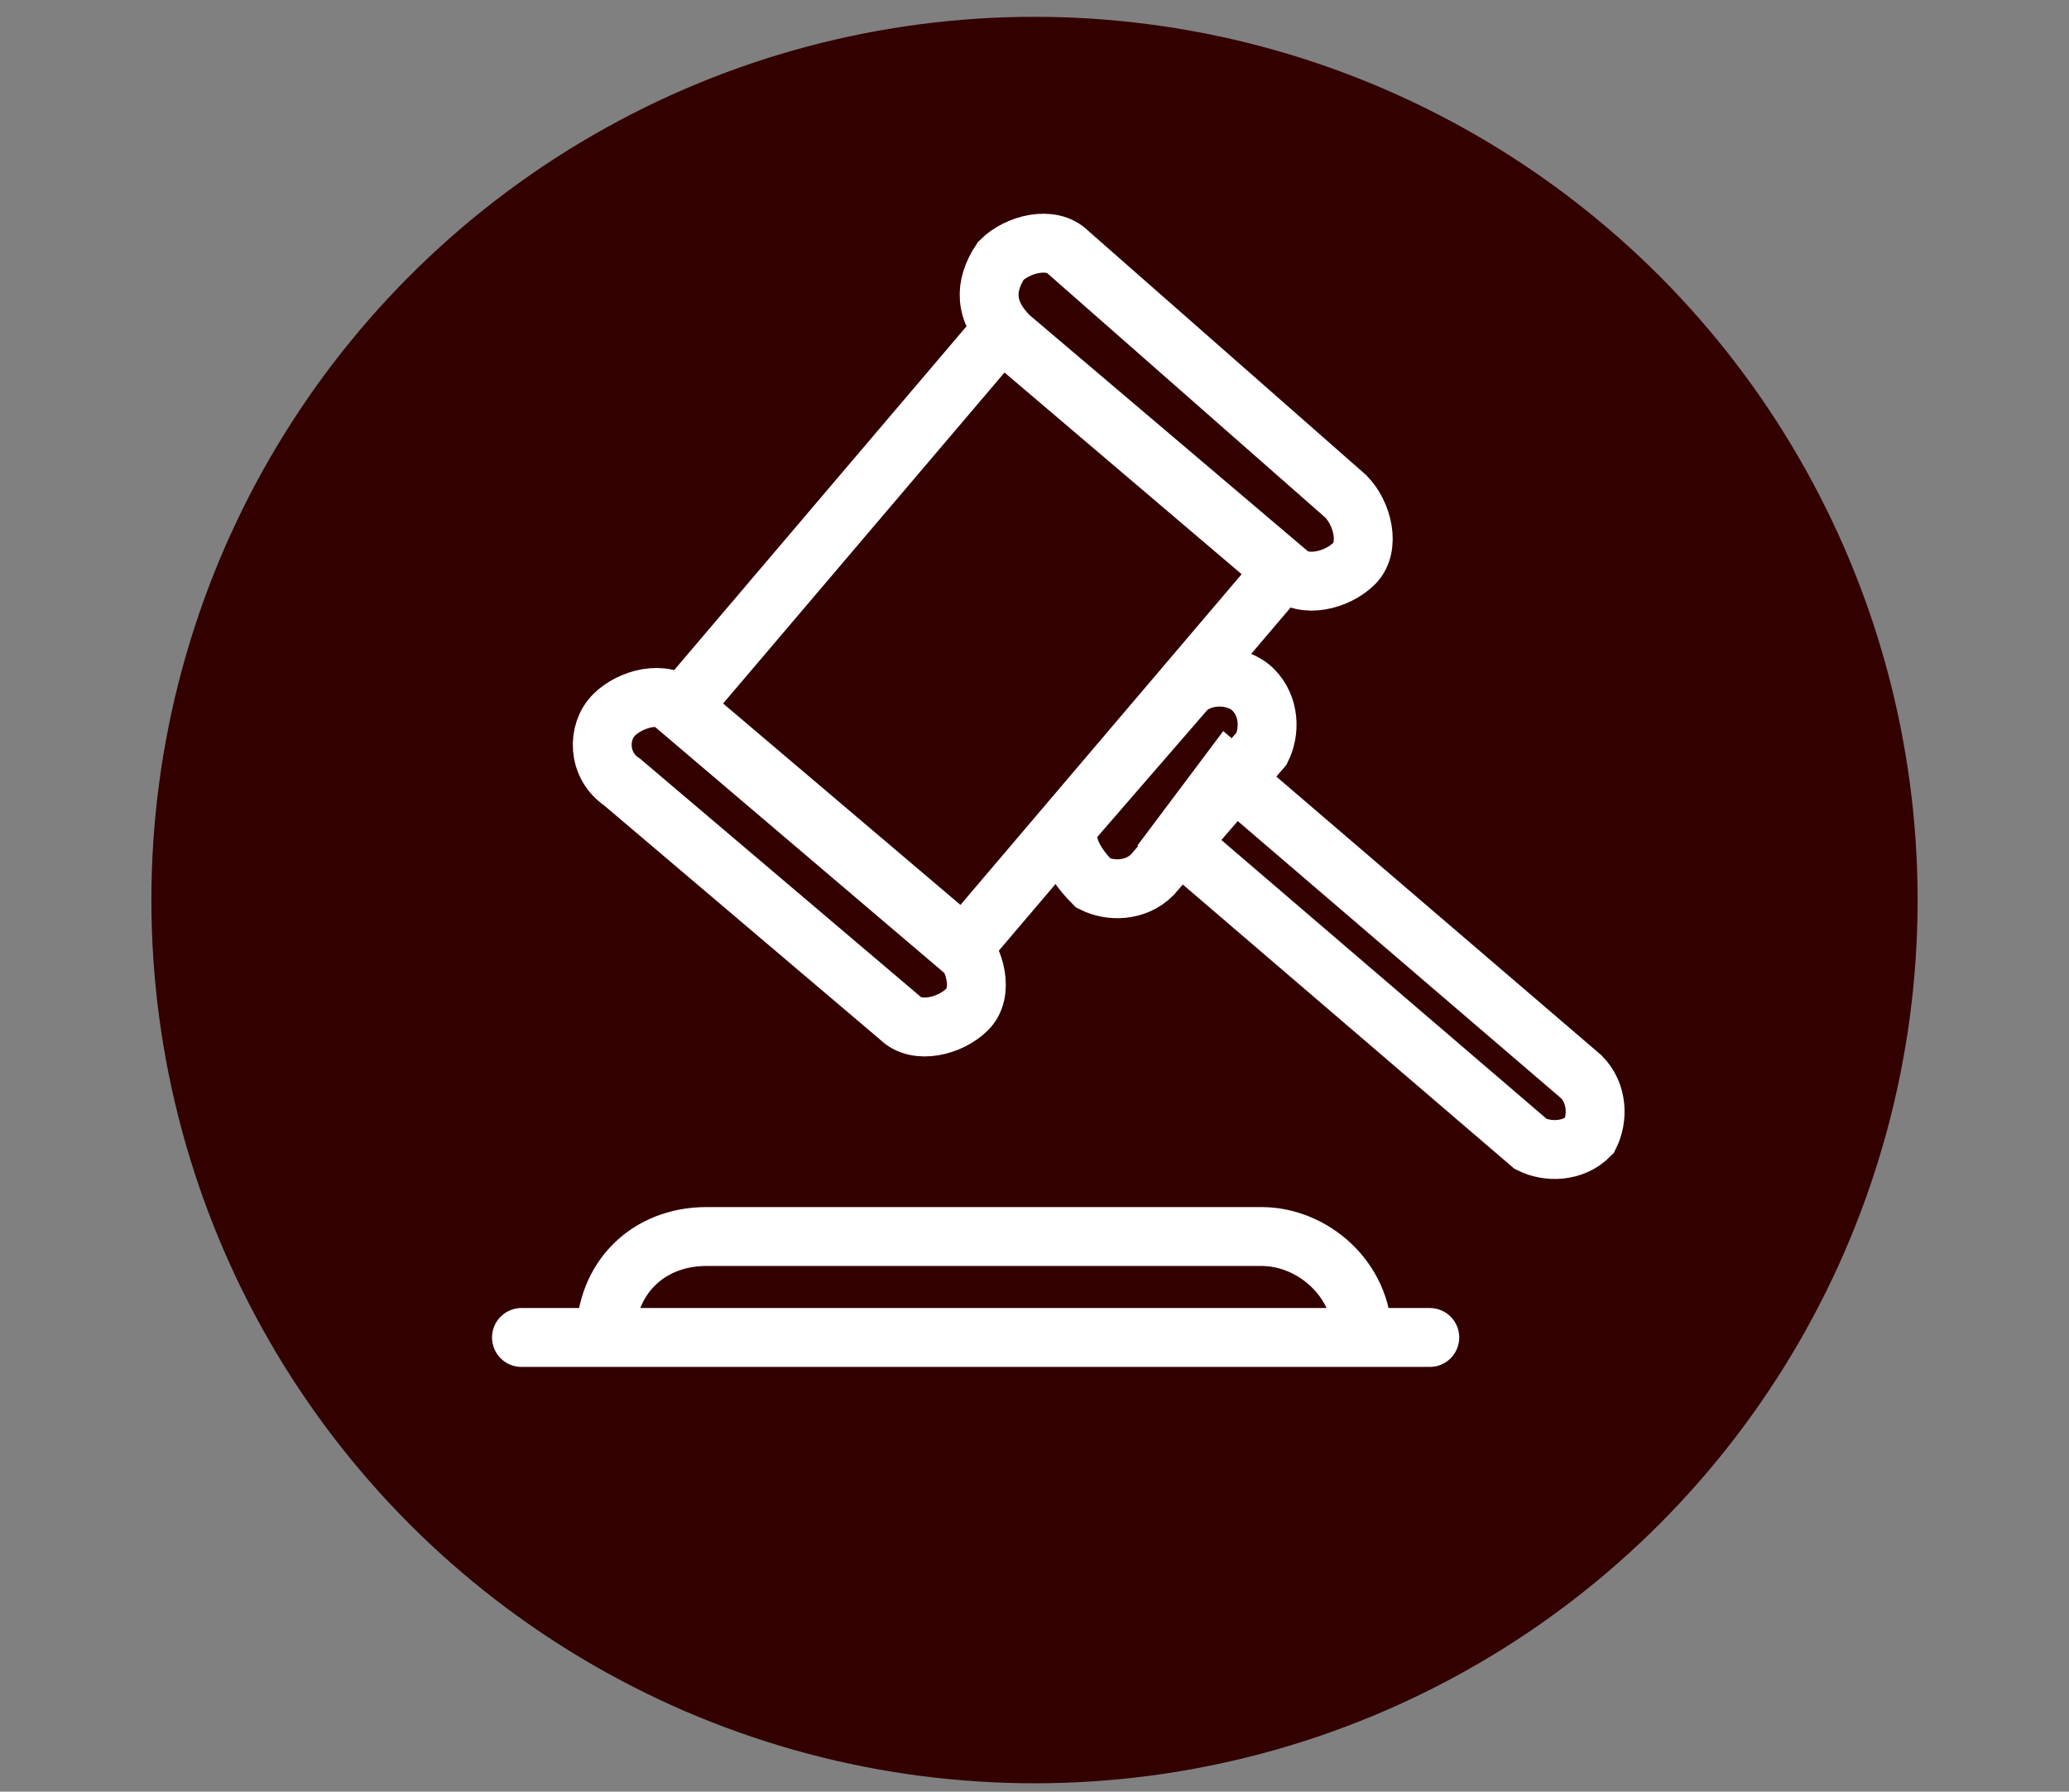<?xml version="1.0" encoding="utf-8"?>
<!-- Generator: Adobe Illustrator 27.8.1, SVG Export Plug-In . SVG Version: 6.00 Build 0)  -->
<svg version="1.1" id="_レイヤー_2" xmlns="http://www.w3.org/2000/svg" xmlns:xlink="http://www.w3.org/1999/xlink" x="0px"
	 y="0px" viewBox="0 0 24.6 21.3" style="enable-background:new 0 0 24.6 21.3;" xml:space="preserve">
<rect x="0" y="0" width="24.6" height="21.3" fill="#808080" stroke="none"/>
<style type="text/css">
	.st0{fill:#330000;}
	.st1{fill:none;stroke:#FFFFFF;stroke-width:0.7;stroke-miterlimit:10;}
	.st2{fill:none;stroke:#FFFFFF;stroke-width:0.7;stroke-linecap:round;stroke-miterlimit:10;}
</style>
<circle class="st0" cx="12.3" cy="10.7" r="10.5"/>
<g id="_レイヤー_1-2">
	<g>
		<g>
			<rect x="8.7" y="5.4" transform="matrix(0.648 -0.762 0.762 0.648 -1.672 11.561)" class="st1" width="5.9" height="4.4"/>
			<path class="st1" d="M11.9,3.1L11.9,3.1c0.2-0.2,0.6-0.3,0.8-0.1L16,5.9c0.2,0.2,0.3,0.6,0.1,0.8l0,0c-0.2,0.2-0.6,0.3-0.8,0.1
				l-3.3-2.8C11.7,3.7,11.7,3.4,11.9,3.1z"/>
			<path class="st1" d="M7.3,8.5L7.3,8.5c0.2-0.2,0.6-0.3,0.8-0.1l3.3,2.8c0.2,0.2,0.3,0.6,0.1,0.8l0,0c-0.2,0.2-0.6,0.3-0.8,0.1
				L7.4,9.3C7.1,9.1,7.1,8.7,7.3,8.5z"/>
			<path class="st1" d="M12.8,9.7l1.3-1.5C14.3,8,14.7,8,14.9,8.2l0,0c0.2,0.2,0.2,0.5,0.1,0.7l-1.3,1.5c-0.2,0.2-0.5,0.2-0.7,0.1
				l0,0C12.7,10.2,12.6,9.9,12.8,9.7z"/>
			<path class="st1" d="M14,10l0.6-0.8l4.2,3.6c0.2,0.2,0.2,0.5,0.1,0.7l0,0c-0.2,0.2-0.5,0.2-0.7,0.1L14,10L14,10L14,10z"/>
		</g>
		<g>
			<path class="st1" d="M7.2,15.9c0-0.7,0.5-1.2,1.2-1.2H15c0.6,0,1.2,0.5,1.2,1.2l0,0"/>
			<line class="st2" x1="6.2" y1="15.9" x2="17" y2="15.9"/>
		</g>
	</g>
</g>
</svg>
